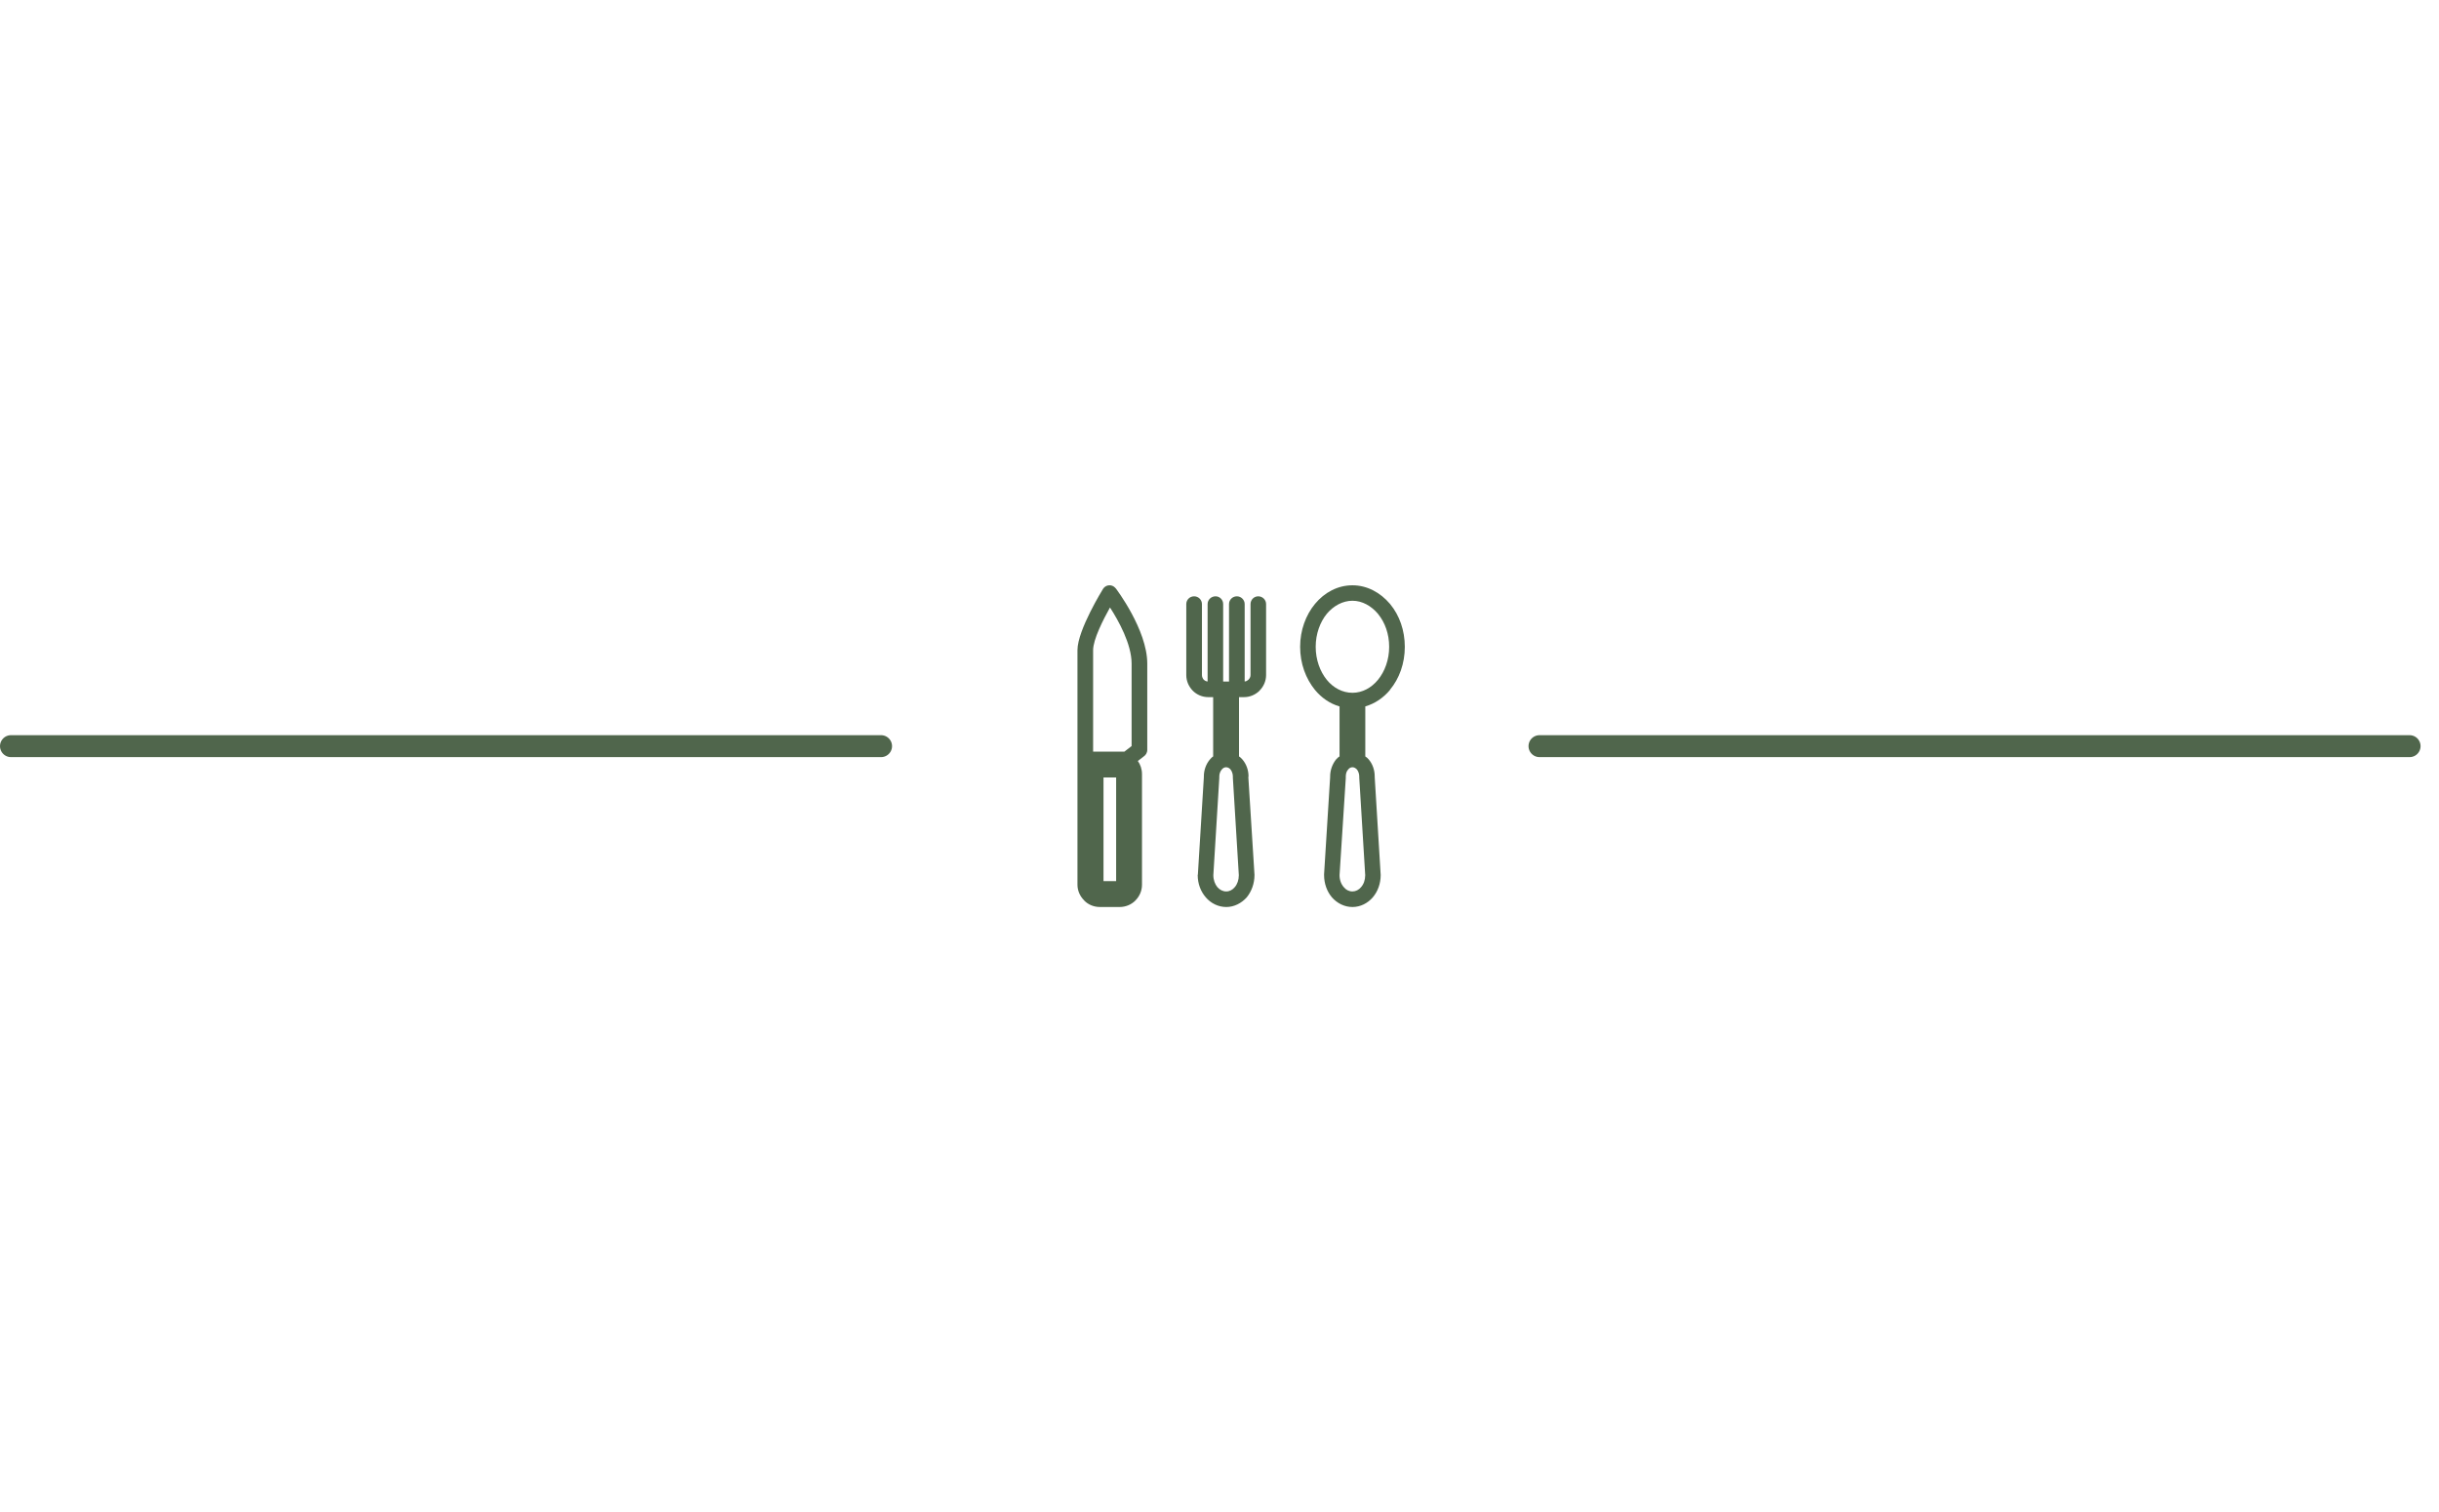 <?xml version="1.0" encoding="UTF-8" standalone="no"?><!DOCTYPE svg PUBLIC "-//W3C//DTD SVG 1.1//EN" "http://www.w3.org/Graphics/SVG/1.1/DTD/svg11.dtd"><svg width="100%" height="31px" viewBox="0 0 50 7" version="1.1" xmlns="http://www.w3.org/2000/svg" xmlns:xlink="http://www.w3.org/1999/xlink" xml:space="preserve" xmlns:serif="http://www.serif.com/" style="fill-rule:evenodd;clip-rule:evenodd;stroke-linecap:round;stroke-linejoin:round;stroke-miterlimit:1.5;"><path d="M22.881,3.94l-0.259,0l0,2.125l0.259,0l0,-2.125Zm5.021,2.249c0.054,-0.06 0.085,-0.147 0.085,-0.246l-0.122,-1.997l0,-0.012l0,-0.009l0,-0.006c0,-0.056 -0.021,-0.108 -0.048,-0.143c-0.026,-0.027 -0.056,-0.045 -0.089,-0.045l-0.002,0l-0.004,0c-0.031,0 -0.064,0.018 -0.083,0.045c-0.035,0.035 -0.05,0.087 -0.05,0.143l-0.004,0l0.004,0.008l0,0.023l-0.128,1.993c0,0.099 0.033,0.186 0.087,0.246c0.044,0.056 0.106,0.088 0.178,0.088c0.065,0 0.131,-0.032 0.176,-0.088Zm-2.906,-2.262l0,0.009l0,-0.009Zm0.317,2.262c0.052,-0.06 0.083,-0.147 0.083,-0.246l-0.122,-1.997l0,-0.01l0,-0.007l0,-0.01c0,-0.056 -0.021,-0.108 -0.048,-0.143c-0.023,-0.027 -0.056,-0.045 -0.087,-0.045l-0.006,0c-0.033,0 -0.064,0.018 -0.085,0.045c-0.031,0.035 -0.052,0.087 -0.052,0.143l0,0.031l-0.122,1.993c0,0.099 0.033,0.186 0.083,0.246c0.049,0.056 0.112,0.088 0.182,0.088c0.066,0 0.128,-0.032 0.174,-0.088Zm2.935,-5.605c-0.136,-0.16 -0.321,-0.267 -0.522,-0.267c-0.203,0 -0.391,0.107 -0.526,0.267c-0.139,0.172 -0.228,0.412 -0.228,0.677c0,0.266 0.089,0.506 0.228,0.678c0.135,0.165 0.323,0.265 0.526,0.265c0.201,0 0.386,-0.1 0.522,-0.265c0.141,-0.172 0.23,-0.412 0.23,-0.678c0,-0.263 -0.085,-0.497 -0.223,-0.667l-0.007,-0.01Zm-5.839,2.826l0.642,0l0.147,-0.114l0,-1.691c0,-0.398 -0.269,-0.882 -0.443,-1.15c-0.139,0.249 -0.346,0.655 -0.346,0.875l0,2.08Zm0.917,0.192c0.052,0.073 0.085,0.166 0.085,0.269l0,2.269c0,0.124 -0.051,0.238 -0.134,0.321l-0.002,0.002l-0.003,0.004c-0.082,0.081 -0.198,0.129 -0.319,0.129l-0.403,0c-0.127,0 -0.241,-0.048 -0.324,-0.133l0,-0.002l-0.004,-0.004c-0.083,-0.083 -0.134,-0.197 -0.134,-0.317l0,-0.046l0,-0.006l0,-4.758c0,-0.415 0.524,-1.254 0.524,-1.256c0.047,-0.074 0.145,-0.097 0.219,-0.049c0.017,0.012 0.031,0.026 0.046,0.043c0,0 0.642,0.843 0.642,1.537l0,1.771c0,0.058 -0.033,0.108 -0.077,0.137l-0.116,0.089Zm2.074,-1.309l0,1.216c0.025,0.014 0.046,0.037 0.068,0.06c0.079,0.091 0.127,0.215 0.127,0.35l-0.004,0.013l0.126,2.001l0,0.01c0,0.174 -0.062,0.336 -0.158,0.454c-0.109,0.122 -0.259,0.199 -0.42,0.199c-0.166,0 -0.317,-0.077 -0.421,-0.199c-0.103,-0.118 -0.165,-0.28 -0.165,-0.454l0.004,-0.019l0.122,-1.988l0,-0.015l0,-0.002c0,-0.135 0.048,-0.259 0.126,-0.35c0.021,-0.023 0.04,-0.046 0.065,-0.06l0,-1.216l-0.102,0c-0.12,0 -0.236,-0.05 -0.317,-0.133c-0.079,-0.082 -0.132,-0.192 -0.132,-0.319l0,-1.456c0,-0.087 0.07,-0.159 0.161,-0.159c0.089,0 0.16,0.072 0.16,0.159l0,1.456c0,0.036 0.016,0.069 0.035,0.093c0.021,0.019 0.05,0.038 0.081,0.038l0,-1.587c0,-0.087 0.072,-0.159 0.163,-0.159c0.087,0 0.156,0.072 0.156,0.159l0,1.589l0.12,0l0,-1.589c0,-0.087 0.072,-0.159 0.161,-0.159c0.087,0 0.16,0.072 0.16,0.159l0,1.587c0.031,0 0.058,-0.019 0.079,-0.037l0,-0.001c0.024,-0.024 0.041,-0.057 0.041,-0.093l0,-1.456c0,-0.087 0.07,-0.159 0.158,-0.159c0.089,0 0.161,0.072 0.161,0.159l0,1.456c0,0.123 -0.052,0.236 -0.133,0.317l0,0.002c-0.084,0.083 -0.198,0.133 -0.318,0.133l-0.104,0Zm2.904,3.65c0,0.174 -0.06,0.336 -0.161,0.454c-0.104,0.122 -0.255,0.199 -0.417,0.199c-0.165,0 -0.315,-0.077 -0.422,-0.199c-0.1,-0.118 -0.16,-0.28 -0.16,-0.454l0,-0.019l0.124,-1.988l0,-0.013l0,-0.004c0,-0.135 0.05,-0.259 0.123,-0.35c0.024,-0.023 0.043,-0.046 0.07,-0.06l0,-1.025c-0.199,-0.058 -0.369,-0.177 -0.503,-0.338c-0.189,-0.232 -0.305,-0.541 -0.305,-0.885c0,-0.339 0.116,-0.652 0.305,-0.88c0.194,-0.234 0.464,-0.381 0.768,-0.381c0.299,0 0.57,0.147 0.769,0.381l0.008,0.01c0.186,0.226 0.296,0.535 0.296,0.87c0,0.344 -0.114,0.653 -0.304,0.881l0,0.004c-0.135,0.161 -0.309,0.28 -0.506,0.337l0,1.026c0.025,0.014 0.05,0.037 0.069,0.06c0.078,0.091 0.124,0.215 0.124,0.35l0,0.015l0.122,1.999l0,0.01Z" style="fill:#50664c;fill-rule:nonzero;"/><path d="M0.225,3.298l17.837,0" style="fill:none;stroke:#50664c;stroke-width:0.45px;"/><path d="M31.56,3.298l17.837,0" style="fill:none;stroke:#50664c;stroke-width:0.45px;"/></svg>

